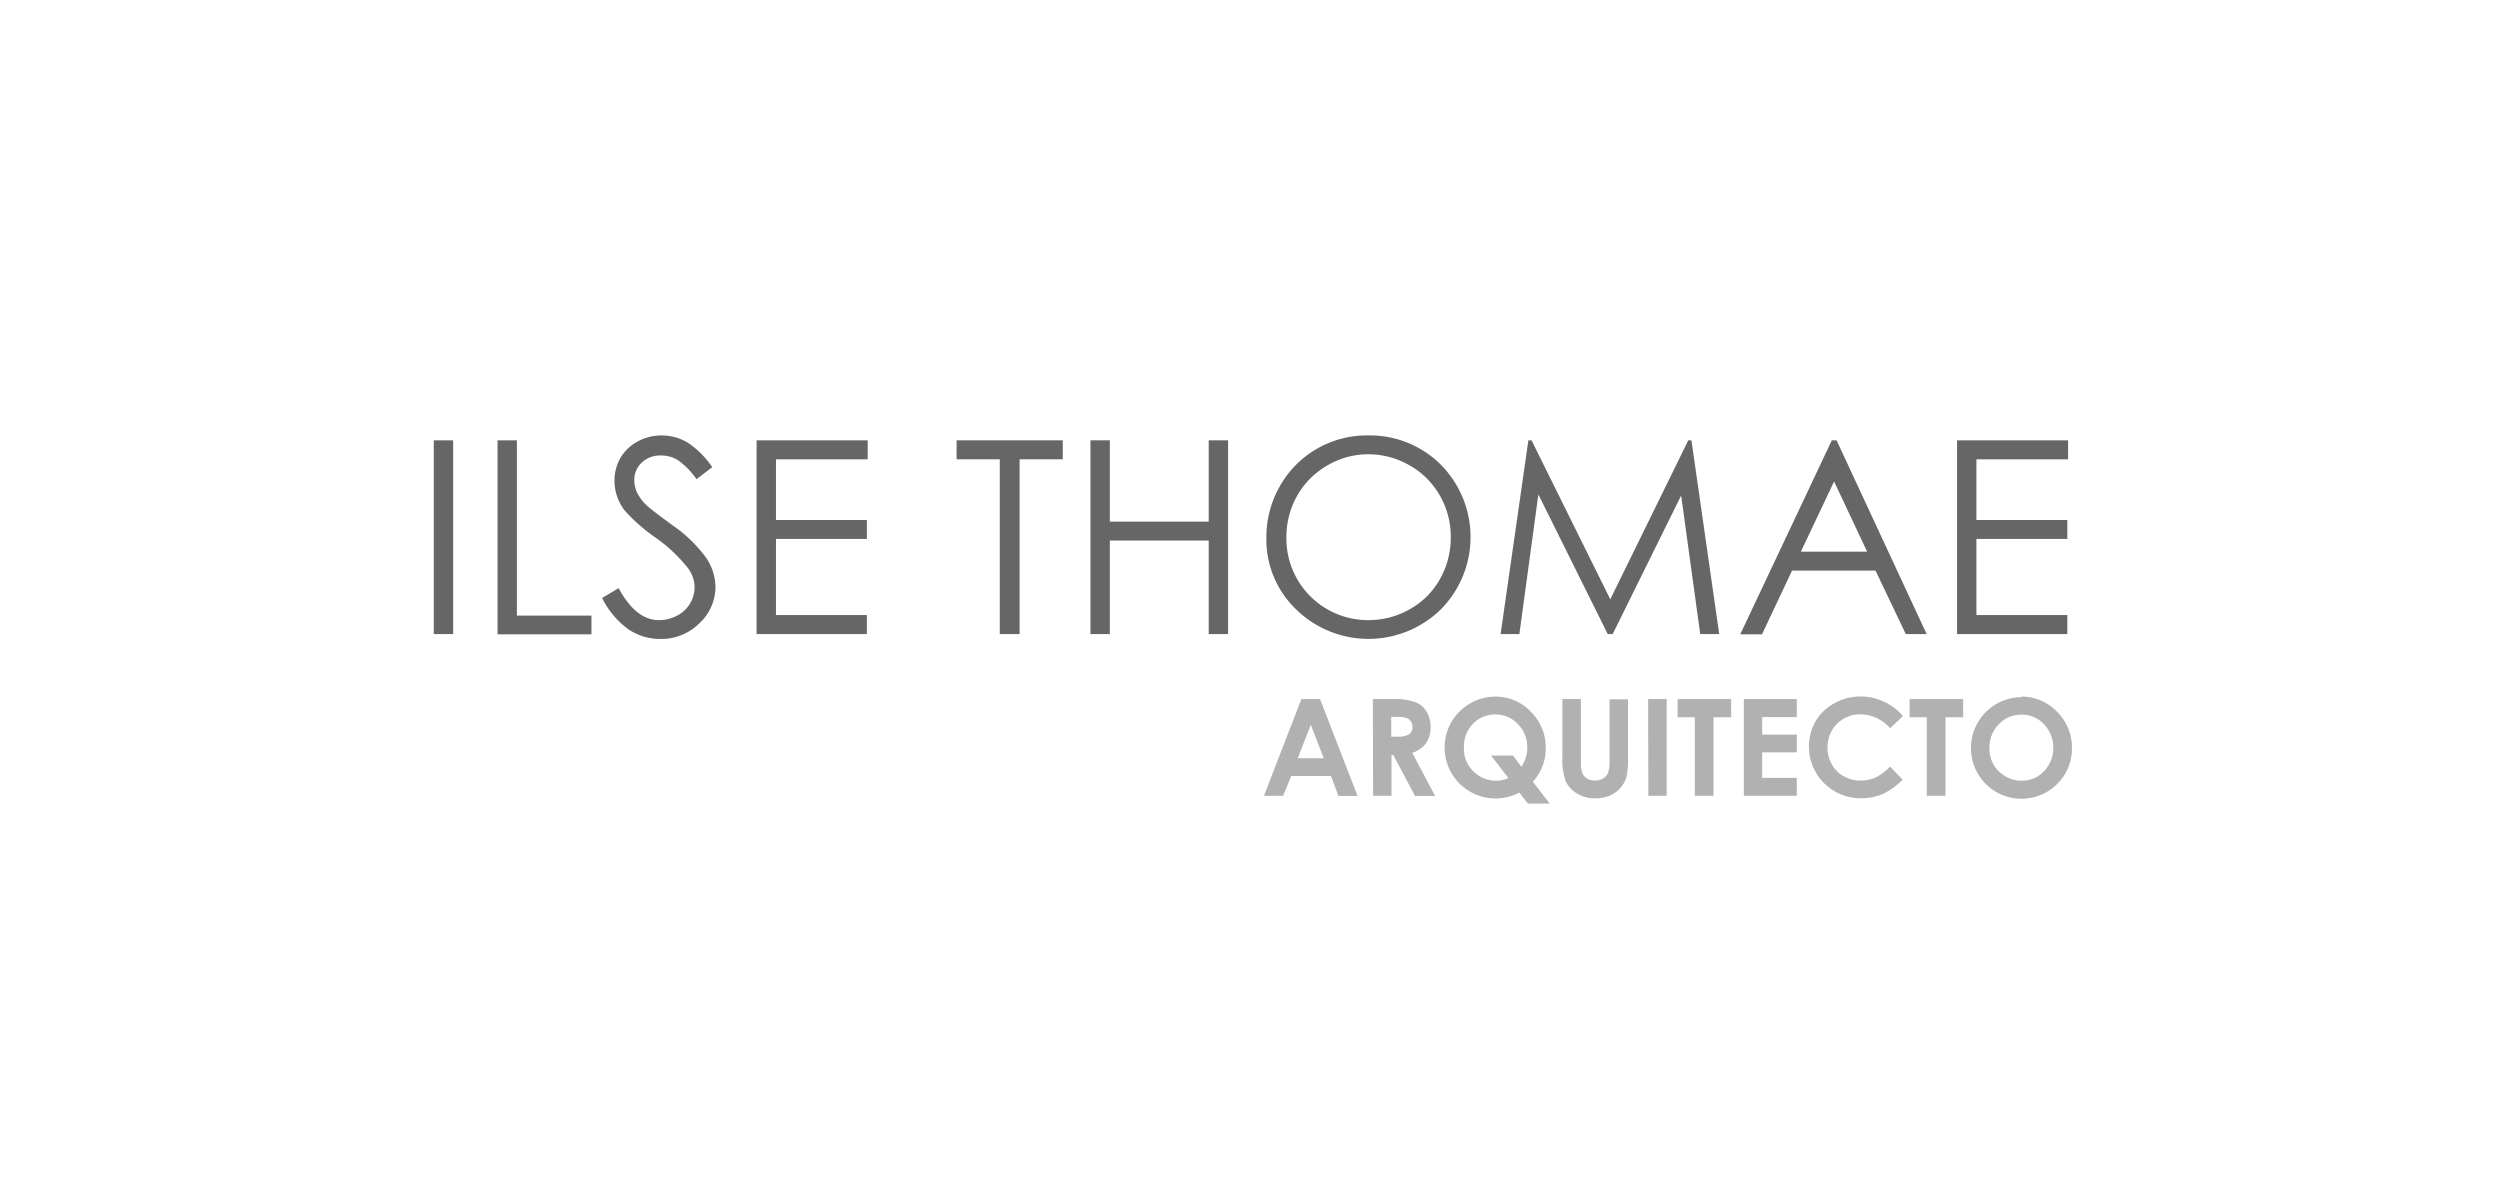 <svg id="Capa_1" data-name="Capa 1" xmlns="http://www.w3.org/2000/svg" viewBox="0 0 333 158"><defs><style>.cls-1{fill:#666;}.cls-2{fill:#b1b1b1;}</style></defs><title>aliados</title><path class="cls-1" d="M57.78,58.65h2.58V84.46H57.78Z"/><path class="cls-1" d="M66.27,58.65h2.58V82h9.93v2.49H66.27Z"/><path class="cls-1" d="M80.2,79.65l2.2-1.31q2.31,4.26,5.35,4.26A5.08,5.08,0,0,0,90.19,82a4.27,4.27,0,0,0,2.33-3.78,4.34,4.34,0,0,0-.88-2.54,20.64,20.64,0,0,0-4.42-4.14,22.82,22.82,0,0,1-4-3.53,6.47,6.47,0,0,1-1.37-4A6,6,0,0,1,82.64,61a5.81,5.81,0,0,1,2.27-2.18A6.59,6.59,0,0,1,88.1,58a6.82,6.82,0,0,1,3.41.9,11.72,11.72,0,0,1,3.36,3.33l-2.1,1.6a10.16,10.16,0,0,0-2.49-2.55,4.25,4.25,0,0,0-2.23-.61,3.55,3.55,0,0,0-2.56.94,3.12,3.12,0,0,0-1,2.34,4.05,4.05,0,0,0,.35,1.63,6.08,6.08,0,0,0,1.28,1.72c.34.33,1.45,1.19,3.34,2.58a18.91,18.91,0,0,1,4.59,4.4,7.12,7.12,0,0,1,1.25,3.88A6.59,6.59,0,0,1,93.18,83,7.17,7.17,0,0,1,88,85.11a7.58,7.58,0,0,1-4.26-1.26A11.37,11.37,0,0,1,80.2,79.65Z"/><path class="cls-1" d="M100.78,58.65h14.8v2.53H103.36v8.08h12.11v2.53H103.36V81.93h12.11v2.53H100.78Z"/><path class="cls-1" d="M127.42,61.18V58.65h14.14v2.53h-5.75V84.46h-2.64V61.18Z"/><path class="cls-1" d="M145.25,58.65h2.58V69.48H161V58.65h2.58V84.46H161V72H147.83V84.46h-2.58Z"/><path class="cls-1" d="M182.12,58a13.37,13.37,0,0,1,9.81,3.91,13.71,13.71,0,0,1,0,19.25,13.79,13.79,0,0,1-19.3,0,12.9,12.9,0,0,1-3.95-9.51,13.77,13.77,0,0,1,1.8-6.9A13.28,13.28,0,0,1,182.12,58Zm.11,2.51A10.68,10.68,0,0,0,176.8,62a10.79,10.79,0,0,0-4,4,11.12,11.12,0,0,0-1.45,5.64A10.86,10.86,0,0,0,182.23,82.6a11.09,11.09,0,0,0,5.57-1.46,10.42,10.42,0,0,0,4-4,11.17,11.17,0,0,0,1.44-5.62A10.89,10.89,0,0,0,191.78,66a10.63,10.63,0,0,0-4-4A11,11,0,0,0,182.23,60.51Z"/><path class="cls-1" d="M199.88,84.46l3.7-25.81H204l10.49,21.18,10.39-21.18h.42L229,84.46h-2.53L223.93,66l-9.12,18.46h-.66l-9.24-18.6-2.53,18.6Z"/><path class="cls-1" d="M244.63,58.65l12,25.81h-2.78L249.82,76H238.7l-4,8.49H231.8L244,58.65Zm-.33,5.48-4.42,9.35h8.82Z"/><path class="cls-1" d="M260.68,58.65h14.79v2.53H263.26v8.08h12.11v2.53H263.26V81.93h12.11v2.53H260.68Z"/><path class="cls-2" d="M173.34,93.12h2.49l5,12.9h-2.55l-1-2.66H172L170.91,106h-2.55Zm1.26,3.42L172.86,101h3.46Z"/><path class="cls-2" d="M182.86,93.12h2.6a8.45,8.45,0,0,1,3,.38A3,3,0,0,1,190,94.76a3.89,3.89,0,0,1,.55,2.1,3.62,3.62,0,0,1-.6,2.13,3.7,3.7,0,0,1-1.84,1.29l3.05,5.74h-2.68l-2.9-5.46h-.23V106h-2.45Zm2.45,5h.77a3,3,0,0,0,1.62-.31,1.15,1.15,0,0,0,.44-1,1.26,1.26,0,0,0-.22-.73,1.21,1.21,0,0,0-.59-.45,4.38,4.38,0,0,0-1.34-.14h-.68Z"/><path class="cls-2" d="M204.18,104.13l2.25,2.91h-2.91l-1.14-1.47a6.79,6.79,0,0,1-8-1.23,6.78,6.78,0,0,1,4.8-11.55,6.4,6.4,0,0,1,4.71,2,6.61,6.61,0,0,1,2,4.84A6.51,6.51,0,0,1,204.18,104.13Zm-1.53-2a4.47,4.47,0,0,0,.78-2.56,4.29,4.29,0,0,0-1.24-3.11,4,4,0,0,0-3-1.29,4.07,4.07,0,0,0-3,1.25A4.32,4.32,0,0,0,195,99.61a4.13,4.13,0,0,0,1.53,3.38,4.26,4.26,0,0,0,2.74,1,4,4,0,0,0,1.65-.35l-2.31-3h2.93Z"/><path class="cls-2" d="M208.11,93.12h2.47v8.34a4.25,4.25,0,0,0,.19,1.53,1.51,1.51,0,0,0,.62.71,2,2,0,0,0,1.05.27,2.06,2.06,0,0,0,1.12-.3,1.58,1.58,0,0,0,.65-.76,5.59,5.59,0,0,0,.18-1.76v-8h2.46v7.69a10.91,10.91,0,0,1-.22,2.7,3.71,3.71,0,0,1-.84,1.46,3.87,3.87,0,0,1-1.42,1,5,5,0,0,1-1.88.34,4.54,4.54,0,0,1-2.44-.65,3.75,3.75,0,0,1-1.49-1.61,8.5,8.5,0,0,1-.45-3.28Z"/><path class="cls-2" d="M219.53,93.12H222V106h-2.44Z"/><path class="cls-2" d="M223.46,93.12h7.13v2.42h-2.35V106h-2.49V95.54h-2.29Z"/><path class="cls-2" d="M232.28,93.12h7.05v2.4h-4.61v2.33h4.61v2.36h-4.61v3.4h4.61V106h-7.05Z"/><path class="cls-2" d="M253.48,95.38,251.76,97a5.33,5.33,0,0,0-3.94-1.85,4.32,4.32,0,0,0-4.39,4.38,4.52,4.52,0,0,0,.57,2.29,4.07,4.07,0,0,0,1.58,1.58,4.59,4.59,0,0,0,2.28.57,4.79,4.79,0,0,0,1.95-.4,7.08,7.08,0,0,0,1.95-1.46l1.67,1.74a9.26,9.26,0,0,1-2.71,1.94,7.32,7.32,0,0,1-2.9.54,6.88,6.88,0,0,1-6-10.23,6.54,6.54,0,0,1,2.5-2.42,7.15,7.15,0,0,1,3.51-.91,7.34,7.34,0,0,1,3.07.68A7.26,7.26,0,0,1,253.48,95.38Z"/><path class="cls-2" d="M254.36,93.12h7.13v2.42h-2.35V106h-2.49V95.54h-2.29Z"/><path class="cls-2" d="M269.27,92.79a6.43,6.43,0,0,1,4.71,2,6.64,6.64,0,0,1,2,4.84,6.53,6.53,0,0,1-1.95,4.78,6.72,6.72,0,0,1-9.54,0,6.78,6.78,0,0,1,4.81-11.55Zm0,2.4a4.05,4.05,0,0,0-3,1.25A4.32,4.32,0,0,0,265,99.61a4.13,4.13,0,0,0,1.53,3.38,4.22,4.22,0,0,0,2.74,1,4,4,0,0,0,3-1.27,4.55,4.55,0,0,0,0-6.23A4,4,0,0,0,269.24,95.19Z"/></svg>